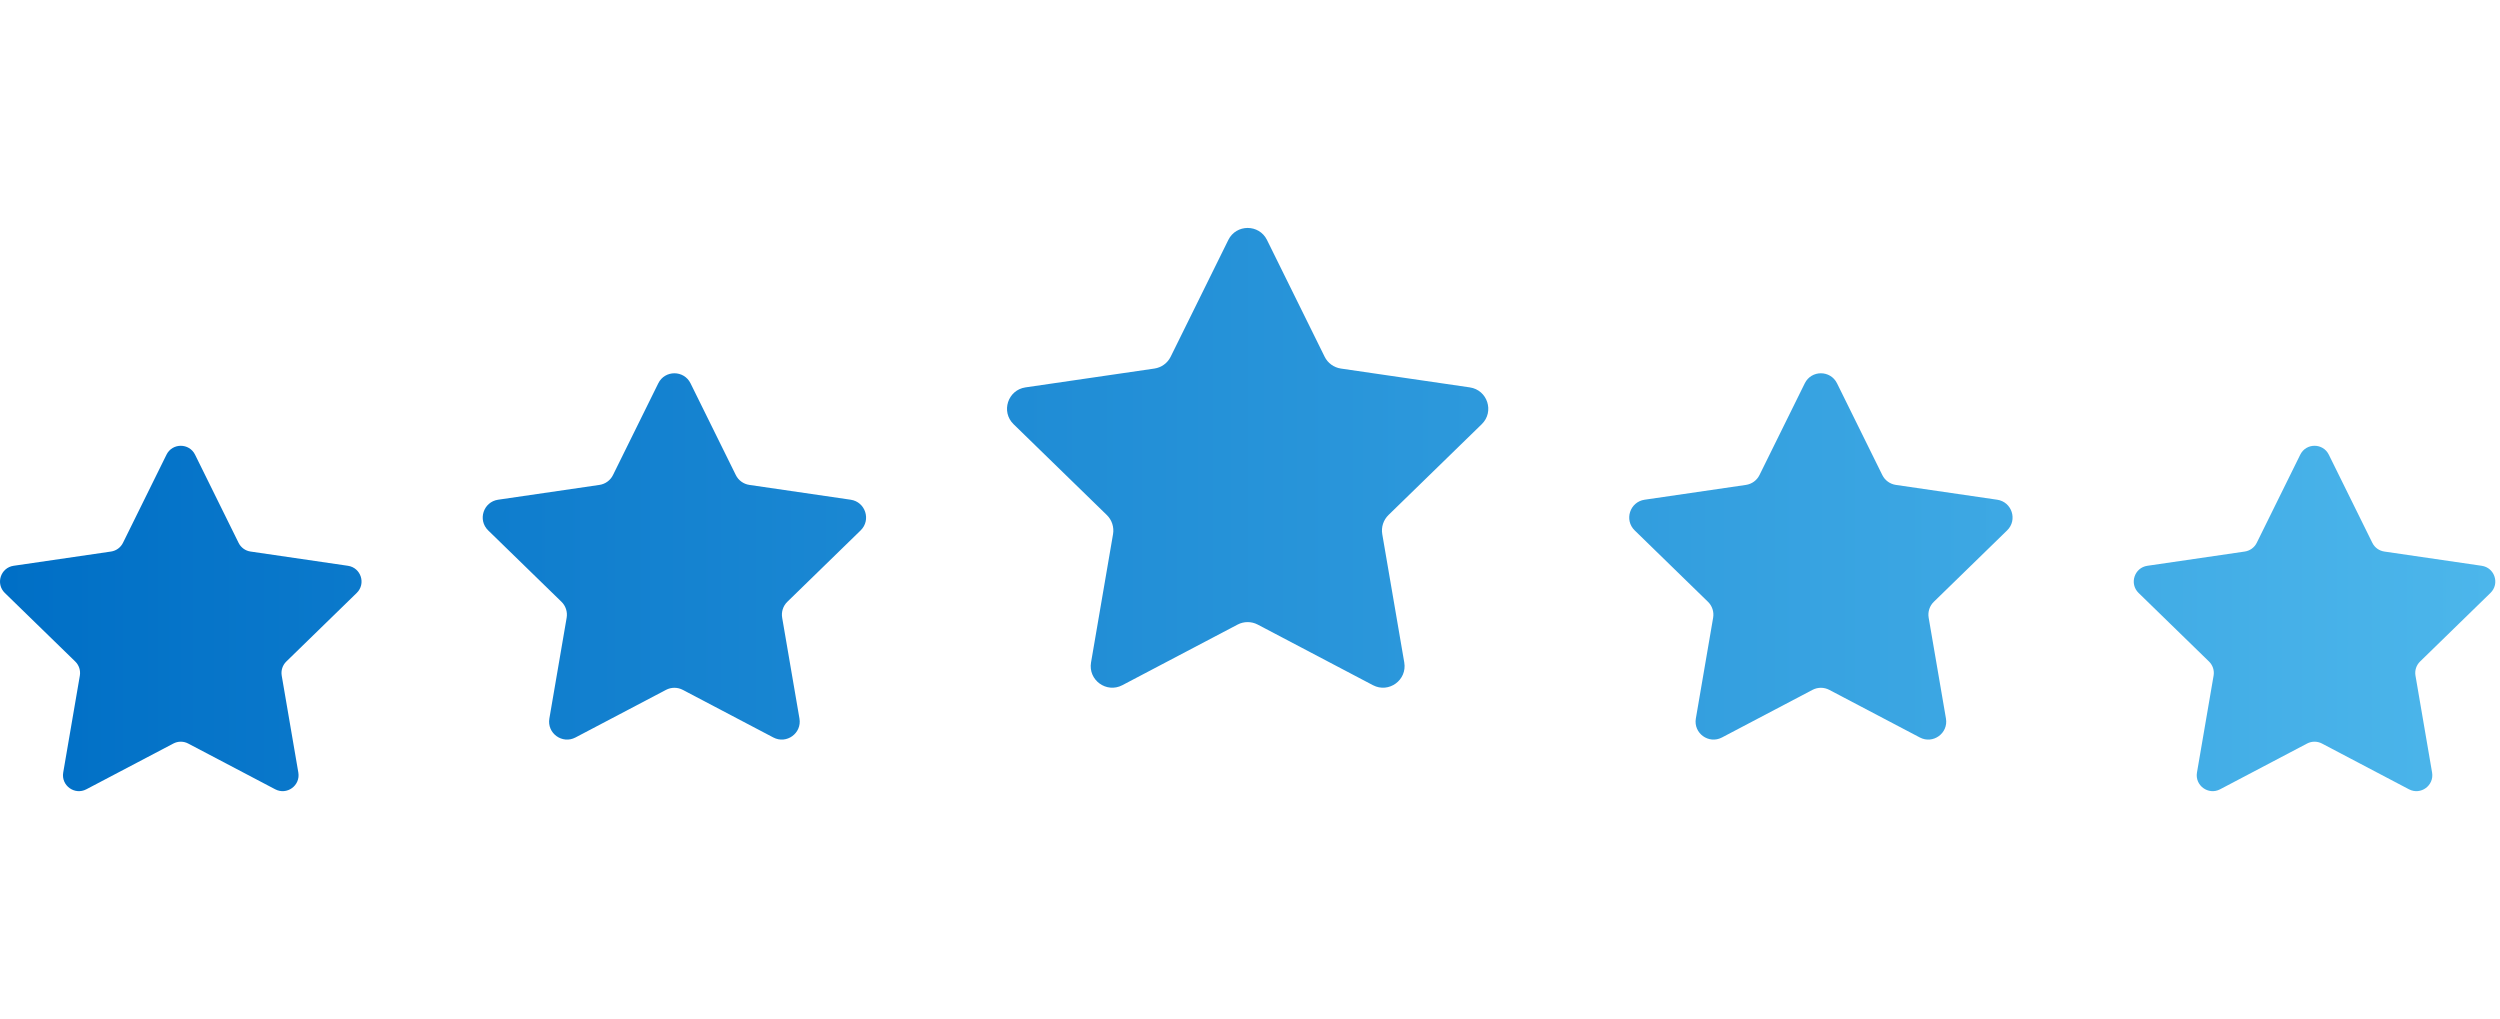 <svg width="157" height="64" viewBox="0 0 157 64" fill="none" xmlns="http://www.w3.org/2000/svg">
<path fill-rule="evenodd" clip-rule="evenodd" d="M79.567 15.07C79.07 14.063 77.635 14.063 77.138 15.07L73.517 22.404C73.32 22.803 72.939 23.08 72.499 23.145L64.401 24.328C63.29 24.491 62.847 25.856 63.651 26.639L69.509 32.344C69.828 32.656 69.974 33.104 69.899 33.544L68.517 41.602C68.327 42.709 69.489 43.553 70.483 43.03L77.722 39.223C78.117 39.016 78.588 39.016 78.983 39.223L86.222 43.03C87.216 43.553 88.378 42.709 88.188 41.602L86.806 33.544C86.731 33.104 86.877 32.656 87.196 32.344L93.054 26.639C93.858 25.856 93.415 24.491 92.304 24.328L84.207 23.145C83.766 23.08 83.385 22.803 83.188 22.404L79.567 15.07ZM41.34 24.072C41.754 23.232 42.951 23.232 43.365 24.072L46.21 29.835C46.374 30.168 46.692 30.398 47.06 30.452L53.423 31.382C54.349 31.518 54.718 32.656 54.048 33.309L49.445 37.792C49.178 38.051 49.057 38.425 49.12 38.792L50.206 45.124C50.364 46.047 49.395 46.75 48.567 46.314L42.878 43.323C42.549 43.15 42.156 43.15 41.827 43.323L36.139 46.314C35.31 46.75 34.341 46.047 34.5 45.124L35.586 38.792C35.648 38.425 35.527 38.051 35.261 37.792L30.658 33.309C29.987 32.656 30.356 31.518 31.282 31.382L37.646 30.452C38.013 30.398 38.331 30.168 38.495 29.835L41.34 24.072ZM10.456 28.553C10.823 27.81 11.883 27.81 12.249 28.553L14.983 34.09C15.128 34.385 15.409 34.59 15.735 34.637L21.849 35.531C22.669 35.651 22.996 36.658 22.402 37.237L17.98 41.544C17.744 41.774 17.636 42.105 17.692 42.43L18.735 48.514C18.875 49.331 18.018 49.954 17.284 49.568L11.818 46.694C11.527 46.54 11.179 46.54 10.887 46.694L5.421 49.568C4.688 49.954 3.83 49.331 3.97 48.514L5.014 42.43C5.069 42.105 4.962 41.774 4.726 41.544L0.303 37.237C-0.29 36.658 0.037 35.651 0.856 35.531L6.971 34.637C7.296 34.59 7.577 34.385 7.723 34.09L10.456 28.553ZM113.34 24.072C113.754 23.232 114.951 23.232 115.365 24.072L118.21 29.835C118.374 30.168 118.692 30.398 119.059 30.452L125.423 31.382C126.349 31.518 126.718 32.656 126.047 33.309L121.445 37.792C121.178 38.051 121.057 38.425 121.12 38.792L122.206 45.124C122.364 46.047 121.395 46.75 120.567 46.314L114.878 43.323C114.549 43.15 114.156 43.15 113.827 43.323L108.138 46.314C107.31 46.75 106.341 46.047 106.499 45.124L107.585 38.792C107.648 38.425 107.527 38.051 107.26 37.792L102.658 33.309C101.987 32.656 102.356 31.518 103.282 31.382L109.646 30.452C110.013 30.398 110.331 30.168 110.495 29.835L113.34 24.072ZM146.249 28.553C145.883 27.809 144.823 27.809 144.456 28.553L141.723 34.09C141.577 34.385 141.296 34.589 140.971 34.637L134.857 35.531C134.037 35.65 133.71 36.658 134.303 37.236L138.726 41.544C138.962 41.774 139.07 42.105 139.014 42.429L137.97 48.514C137.83 49.331 138.688 49.954 139.421 49.568L144.887 46.693C145.179 46.54 145.527 46.54 145.818 46.693L151.284 49.568C152.018 49.954 152.875 49.331 152.735 48.514L151.692 42.429C151.636 42.105 151.744 41.774 151.98 41.544L156.402 37.236C156.996 36.658 156.669 35.65 155.849 35.531L149.735 34.637C149.41 34.589 149.128 34.385 148.983 34.09L146.249 28.553Z" fill="url(#paint0_linear_1648_56388)"/>
<defs>
<linearGradient id="paint0_linear_1648_56388" x1="-1.16755e-06" y1="32" x2="156.706" y2="32" gradientUnits="userSpaceOnUse">
<stop stop-color="#006FC6"/>
<stop offset="1" stop-color="#4CB6EB"/>
</linearGradient>
</defs>
</svg>
